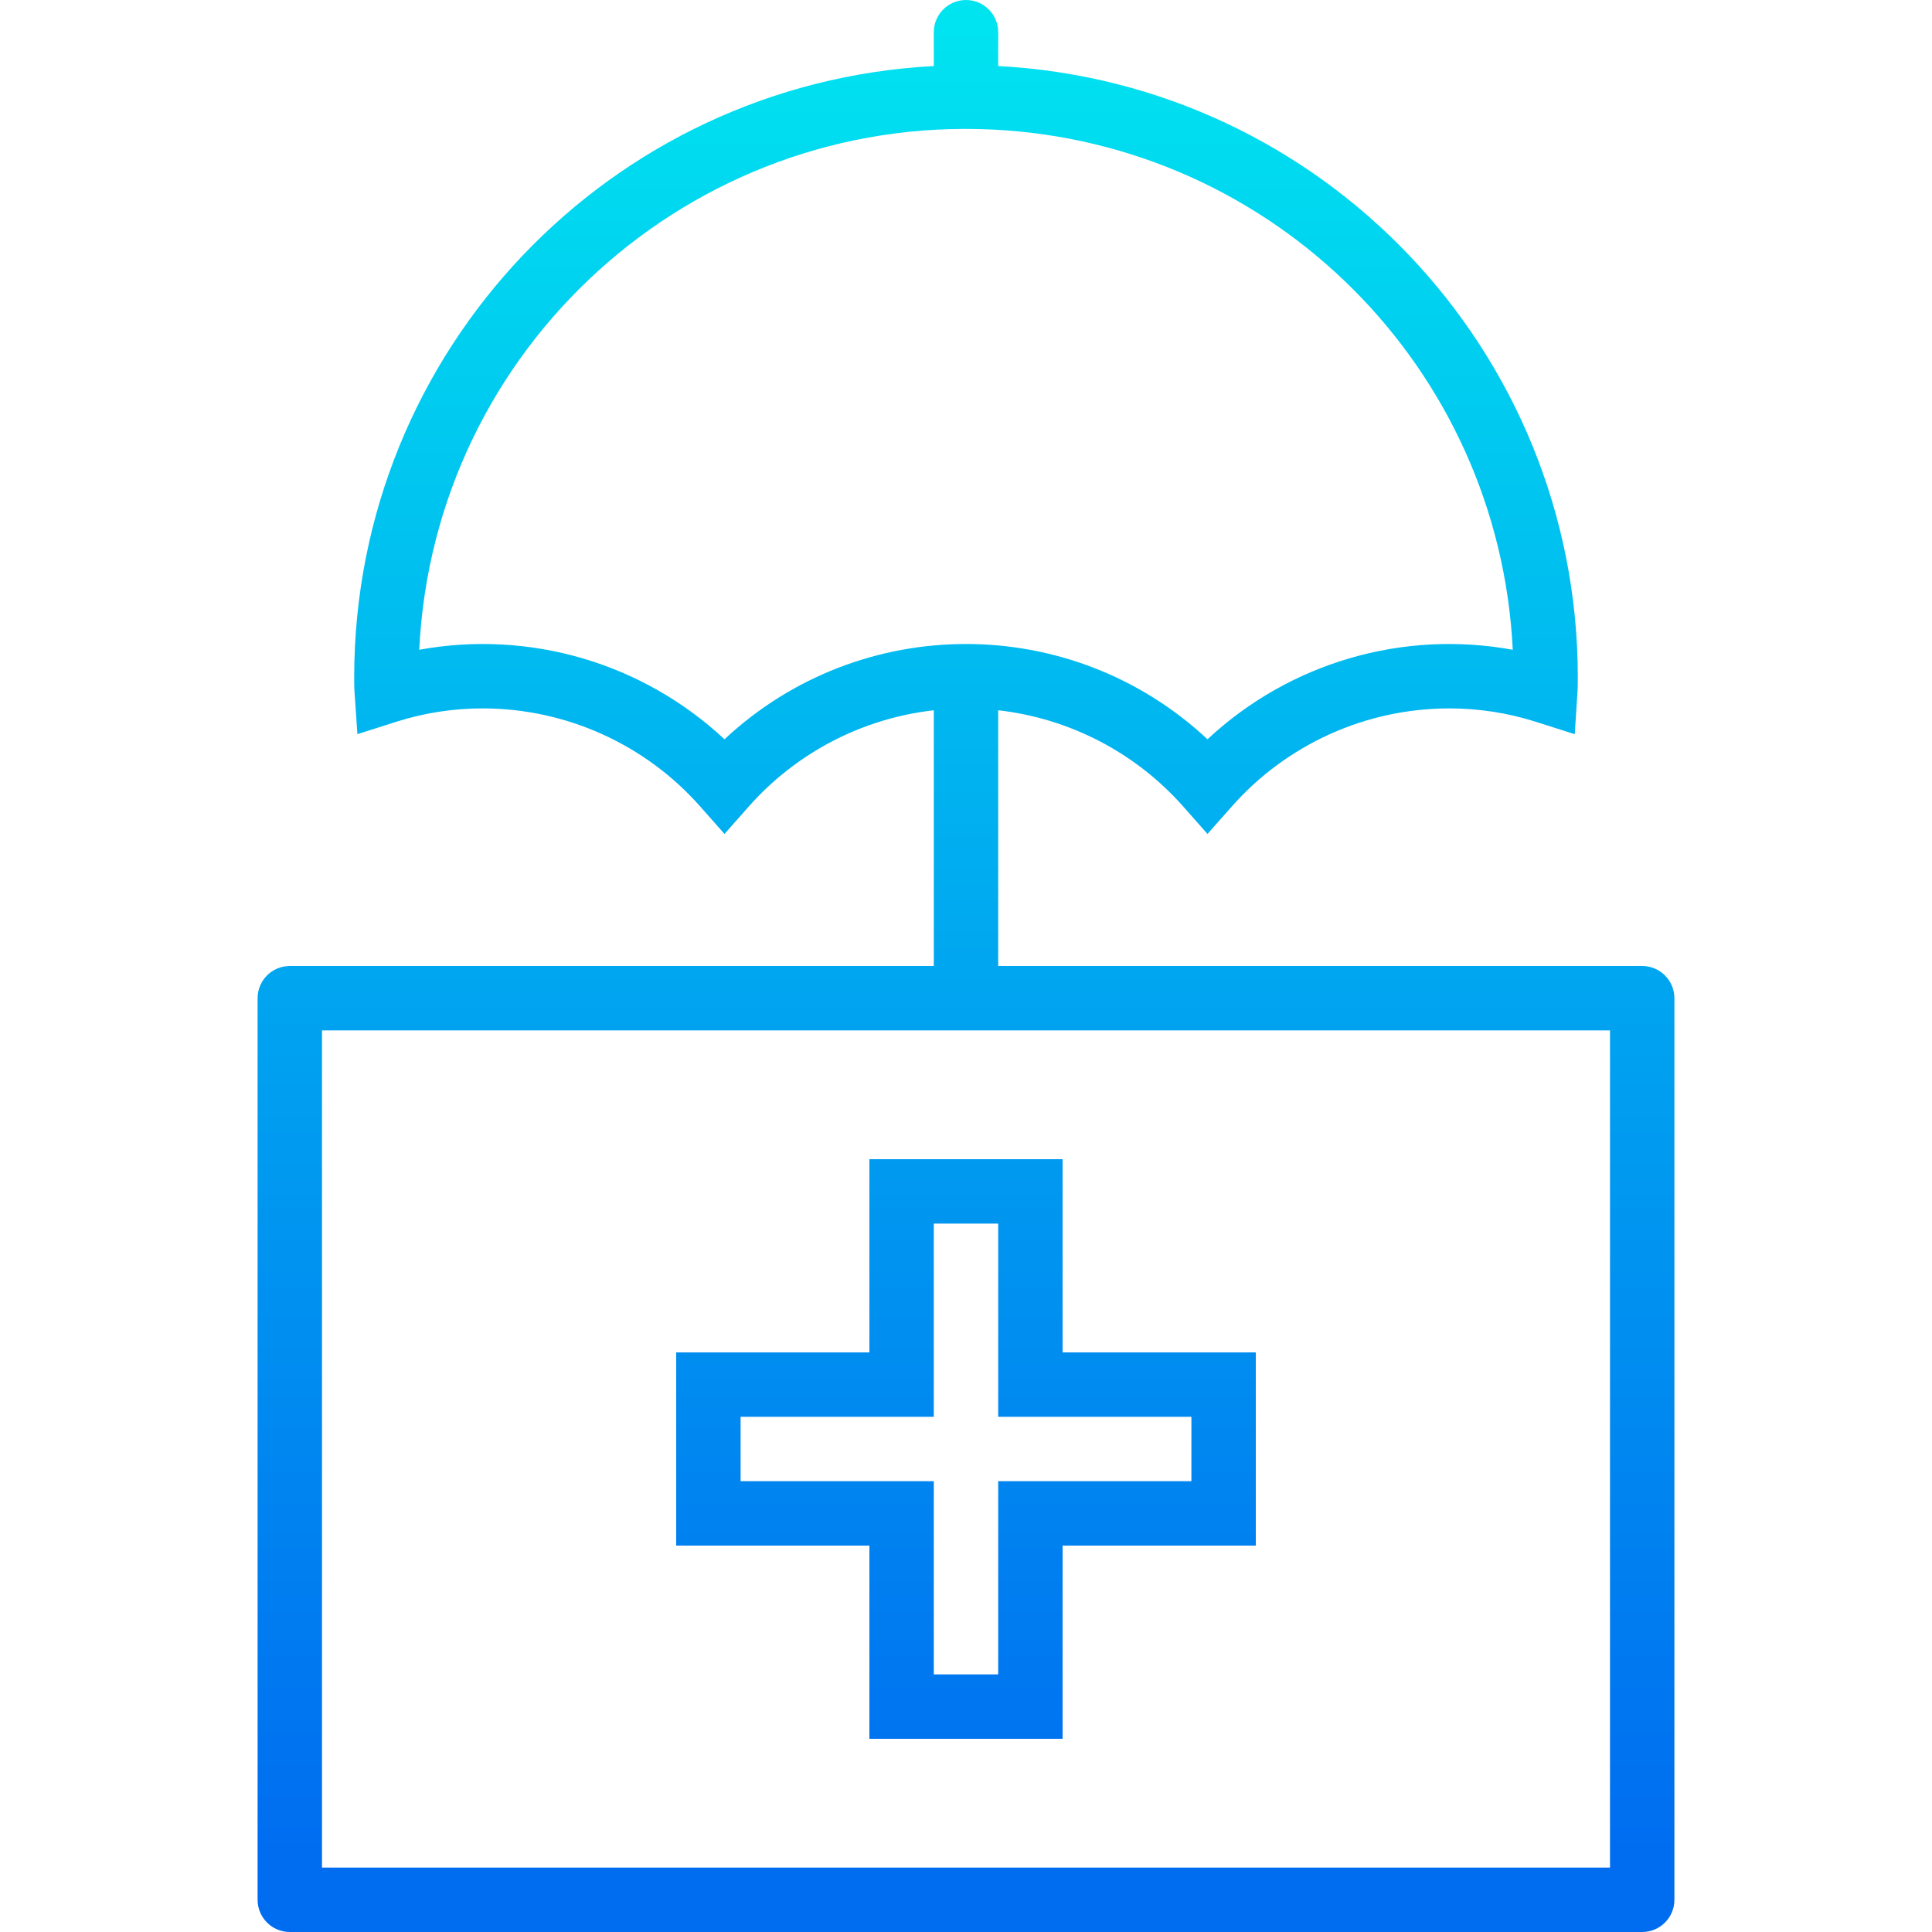 <svg xmlns="http://www.w3.org/2000/svg" xmlns:xlink="http://www.w3.org/1999/xlink" id="Capa_1" x="0px" y="0px" viewBox="0 0 480 480" style="enable-background:new 0 0 480 480;" xml:space="preserve"><g>			<linearGradient id="SVGID_1_" gradientUnits="userSpaceOnUse" x1="-26.875" y1="560.165" x2="-26.875" y2="618.671" gradientTransform="matrix(8 0 0 -8 455 4941)">		<stop offset="0" style="stop-color:#006DF0"></stop>		<stop offset="1" style="stop-color:#00E7F0"></stop>	</linearGradient>	<path style="fill:url(#SVGID_1_);" d="M408,240H248v-63.536c17.772,2.014,34.165,10.548,46.008,23.952l5.992,6.776l5.992-6.776  C319.668,184.92,339.332,176.03,360,176c7.293-0.015,14.544,1.1,21.496,3.304l9.744,3.104l0.664-10.216  C392,170.832,392,169.376,392,168c-0.133-80.751-63.362-147.314-144-151.592V8c0-4.418-3.582-8-8-8s-8,3.582-8,8v8.408  C151.362,20.686,88.133,87.249,88,168c0,1.376,0,2.832,0.096,4.192L88.8,182.4l9.744-3.104c6.939-2.198,14.177-3.309,21.456-3.296  c20.668,0.03,40.332,8.92,54.008,24.416l5.992,6.776l5.992-6.776c11.843-13.404,28.236-21.938,46.008-23.952V240H72  c-4.418,0-8,3.582-8,8l0,0v224c0,4.418,3.582,8,8,8h336c4.418,0,8-3.582,8-8V248C416,243.582,412.418,240,408,240z M180,183.672  c-20.339-18.993-48.465-27.241-75.84-22.24c3.642-75.022,67.413-132.887,142.435-129.245  c69.926,3.395,125.85,59.319,129.245,129.245c-27.375-5.001-55.501,3.247-75.84,22.24C266.227,152.108,213.773,152.108,180,183.672  z M400,464H80V256h320V464z"></path>			<linearGradient id="SVGID_2_" gradientUnits="userSpaceOnUse" x1="-26.875" y1="560.165" x2="-26.875" y2="618.671" gradientTransform="matrix(8 0 0 -8 455 4941)">		<stop offset="0" style="stop-color:#006DF0"></stop>		<stop offset="1" style="stop-color:#00E7F0"></stop>	</linearGradient>	<path style="fill:url(#SVGID_2_);" d="M216,288v48h-48v48h48v48h48v-48h48v-48h-48v-48H216z M296,352v16h-48v48h-16v-48h-48v-16h48  v-48h16v48H296z"></path></g><g></g><g></g><g></g><g></g><g></g><g></g><g></g><g></g><g></g><g></g><g></g><g></g><g></g><g></g><g></g></svg>